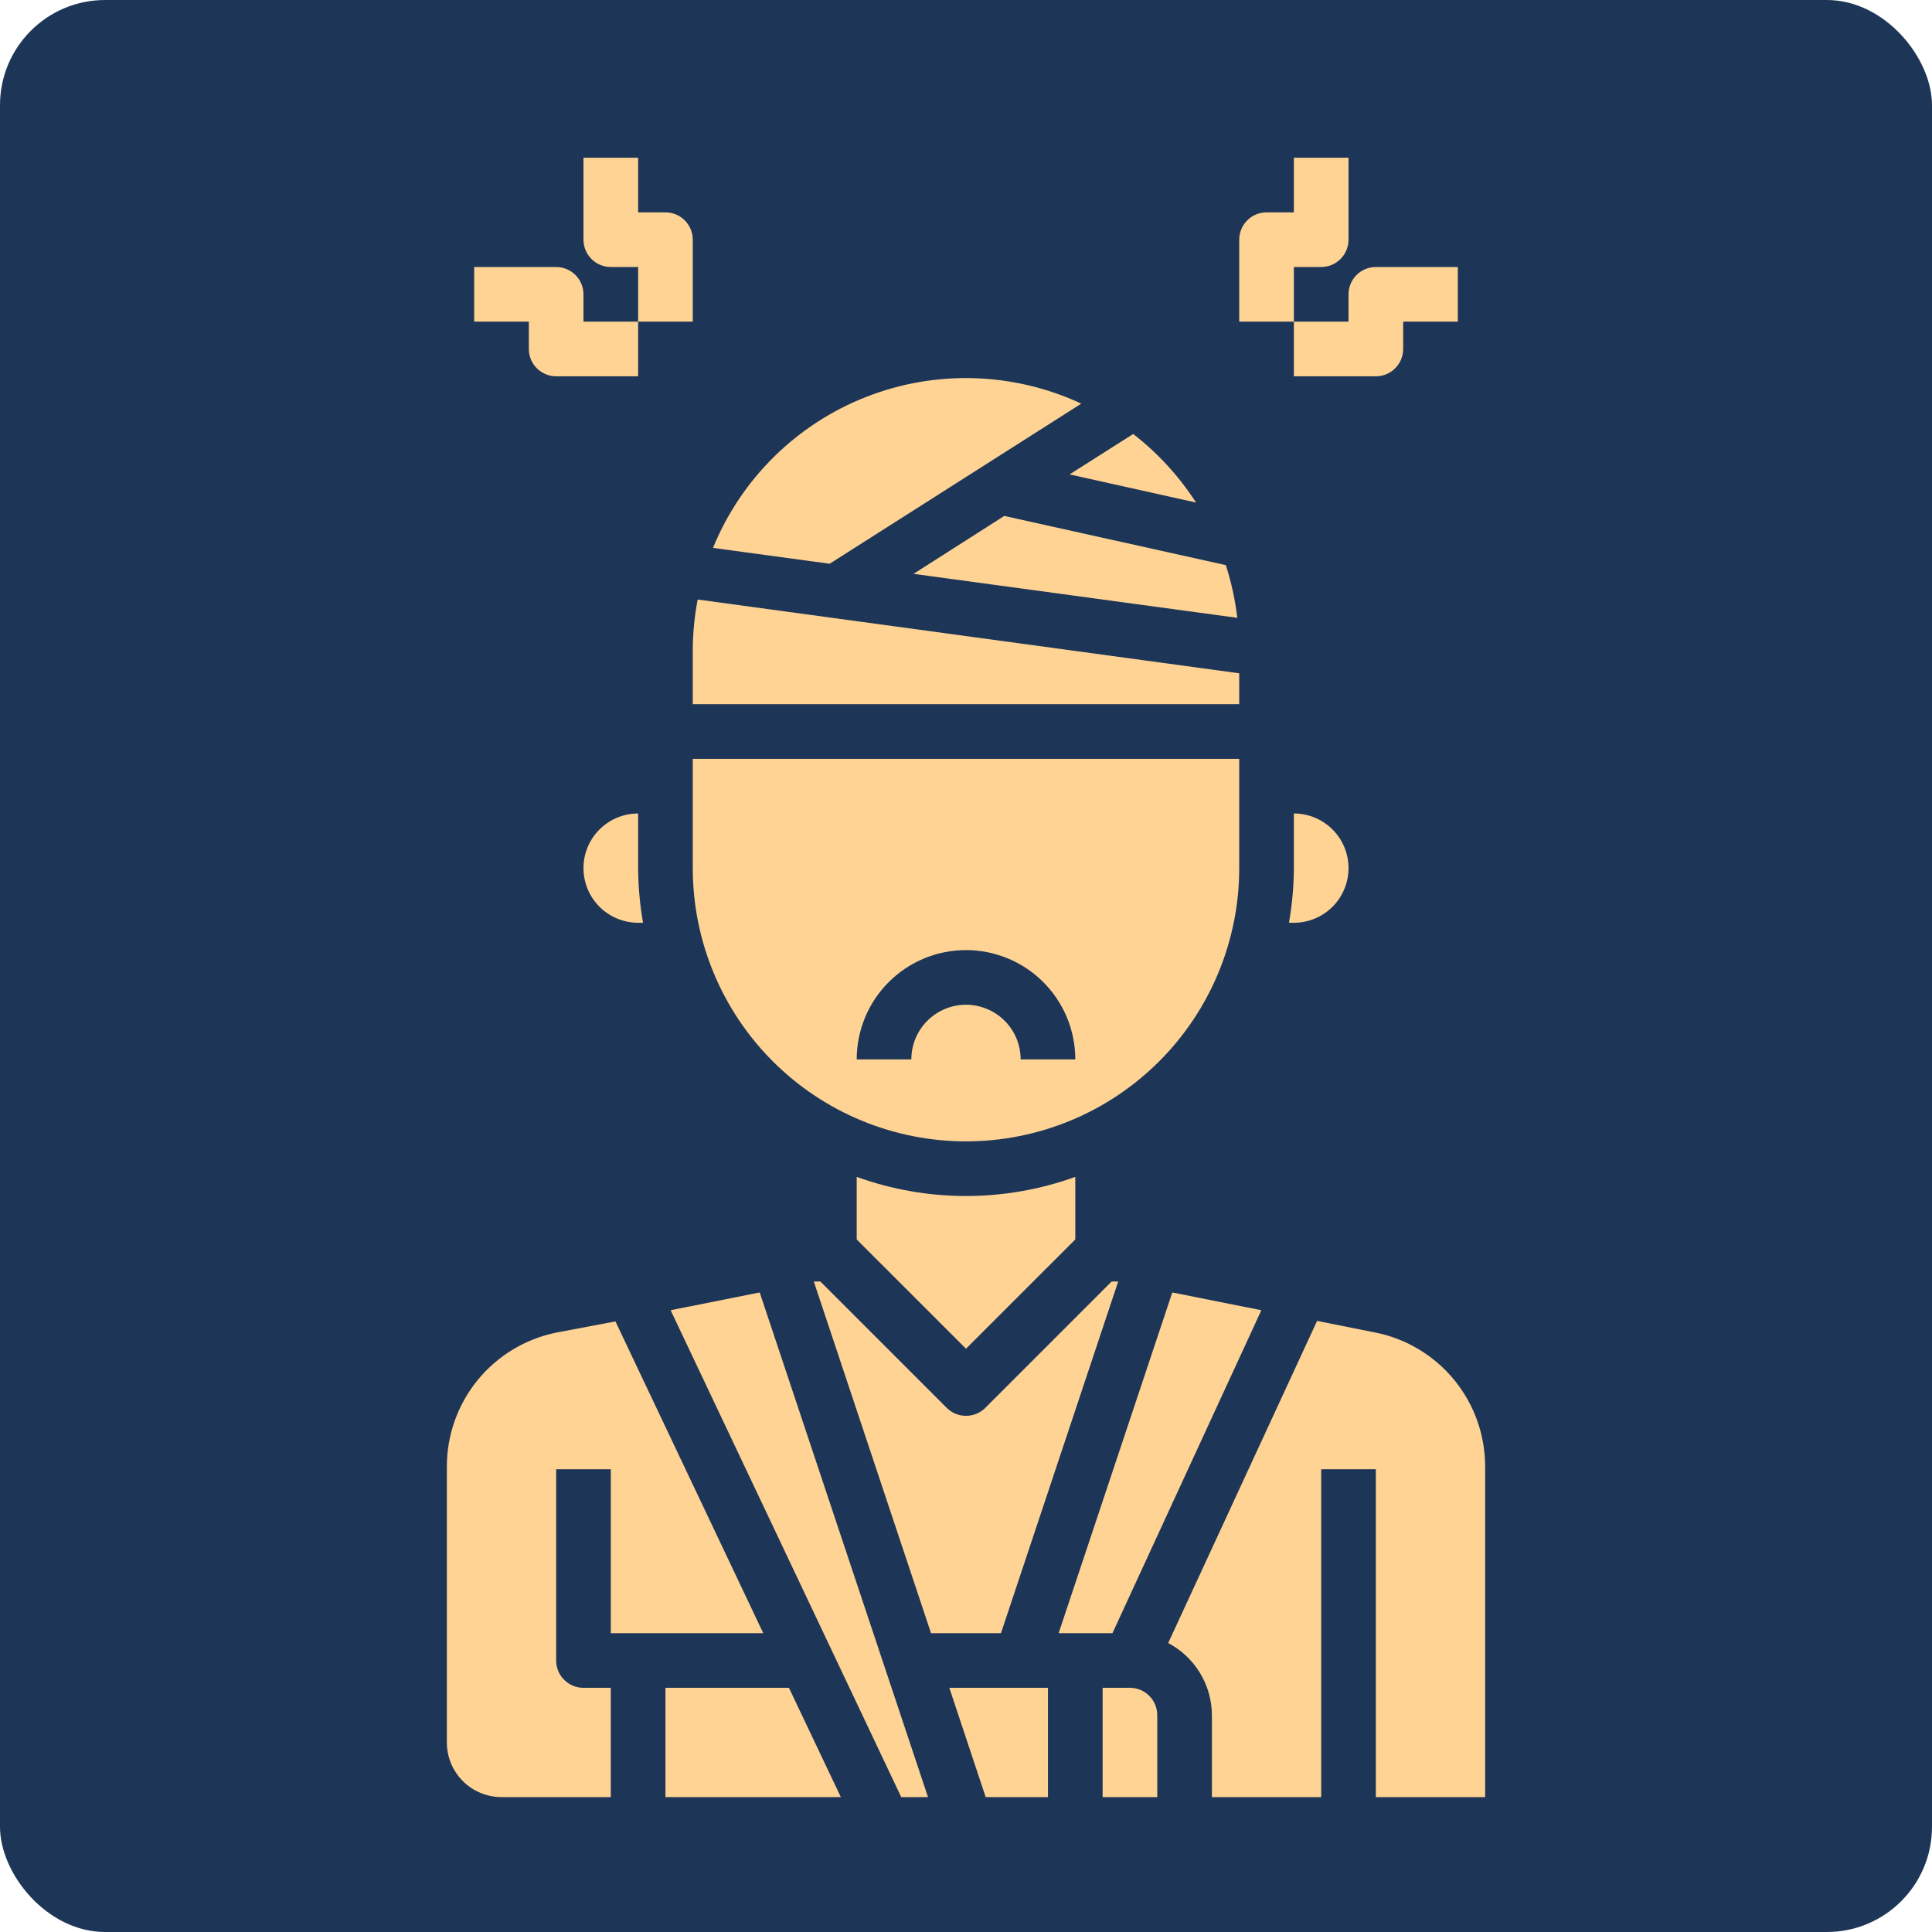 <svg xmlns="http://www.w3.org/2000/svg" width="147" height="147" viewBox="0 0 147 147" fill="none"><rect width="147" height="147" rx="8" fill="#1D3557"></rect><path d="M65.184 89.545V94.306L73.5 102.621L81.816 94.306V89.545C76.442 91.485 70.558 91.485 65.184 89.545Z" fill="#FED394"></path><path d="M94.289 66.053V57.737H52.71V66.053C52.71 71.567 54.901 76.855 58.8 80.753C62.698 84.652 67.986 86.843 73.5 86.843C79.014 86.843 84.302 84.652 88.2 80.753C92.099 76.855 94.289 71.567 94.289 66.053ZM77.658 80.606C77.658 79.503 77.22 78.445 76.44 77.666C75.66 76.886 74.603 76.448 73.5 76.448C72.397 76.448 71.34 76.886 70.56 77.666C69.78 78.445 69.342 79.503 69.342 80.606H65.184C65.184 78.4 66.06 76.285 67.62 74.725C69.179 73.166 71.294 72.29 73.5 72.29C75.705 72.29 77.82 73.166 79.38 74.725C80.939 76.285 81.816 78.4 81.816 80.606H77.658Z" fill="#FED394"></path><path d="M44.395 66.052C44.395 67.155 44.833 68.213 45.612 68.993C46.392 69.772 47.45 70.21 48.553 70.21H48.927C48.686 68.837 48.561 67.446 48.553 66.052V61.895C47.45 61.895 46.392 62.333 45.612 63.112C44.833 63.892 44.395 64.95 44.395 66.052Z" fill="#FED394"></path><path d="M91.005 38.238C89.715 36.242 88.099 34.478 86.223 33.02L81.379 36.096L91.005 38.238Z" fill="#FED394"></path><path d="M69.508 43.663L94.144 47.01C93.981 45.648 93.689 44.305 93.271 42.998L76.41 39.256L69.508 43.663Z" fill="#FED394"></path><path d="M82.273 30.711C79.722 29.523 76.957 28.864 74.144 28.776C71.332 28.688 68.53 29.171 65.91 30.198C63.29 31.224 60.905 32.772 58.901 34.746C56.896 36.722 55.314 39.083 54.249 41.688L63.126 42.894L82.273 30.711Z" fill="#FED394"></path><path d="M52.71 53.579H94.289V51.229L53.085 45.616C52.843 46.87 52.718 48.144 52.71 49.421V53.579Z" fill="#FED394"></path><path d="M104.684 101.396L100.214 100.502L88.884 125.013C89.884 125.54 90.722 126.33 91.307 127.296C91.893 128.263 92.205 129.371 92.21 130.501V136.738H100.526V111.791H104.684V136.738H113V111.624C113.01 109.221 112.187 106.888 110.671 105.023C109.155 103.158 107.039 101.877 104.684 101.396Z" fill="#FED394"></path><path d="M85.08 97.507H84.581L74.976 107.112C74.783 107.306 74.553 107.461 74.299 107.567C74.046 107.672 73.774 107.727 73.5 107.727C73.226 107.727 72.954 107.672 72.701 107.567C72.447 107.461 72.217 107.306 72.024 107.112L62.419 97.507H61.92L70.839 124.263H76.161L85.08 97.507Z" fill="#FED394"></path><path d="M74.997 136.737H79.737V128.421H72.232L74.997 136.737Z" fill="#FED394"></path><path d="M98.447 66.052C98.439 67.446 98.314 68.837 98.073 70.21H98.447C99.55 70.21 100.608 69.772 101.387 68.993C102.167 68.213 102.605 67.155 102.605 66.052C102.605 64.95 102.167 63.892 101.387 63.112C100.608 62.333 99.55 61.895 98.447 61.895V66.052Z" fill="#FED394"></path><path d="M95.973 99.691L89.196 98.34L80.548 124.264H84.643L95.973 99.691Z" fill="#FED394"></path><path d="M51.026 99.691L68.573 136.738H70.61L57.804 98.34L51.026 99.691Z" fill="#FED394"></path><path d="M58.074 124.263L46.827 100.542L42.316 101.394C39.968 101.874 37.858 103.149 36.342 105.006C34.827 106.862 33.999 109.185 34 111.581V132.579C34 133.681 34.438 134.739 35.218 135.519C35.998 136.298 37.055 136.736 38.158 136.736H46.474V128.421H44.395C43.843 128.421 43.315 128.202 42.925 127.812C42.535 127.422 42.316 126.893 42.316 126.342V111.789H46.474V124.263H58.074Z" fill="#FED394"></path><path d="M50.632 128.421V136.737H63.978L60.028 128.421H50.632Z" fill="#FED394"></path><path d="M85.974 128.421H83.895V136.737H88.052V130.5C88.052 129.948 87.834 129.42 87.444 129.03C87.054 128.64 86.525 128.421 85.974 128.421Z" fill="#FED394"></path><path d="M98.447 20.316H100.526C101.078 20.316 101.606 20.097 101.996 19.707C102.386 19.317 102.605 18.788 102.605 18.237V12H98.447V16.158H96.368C95.817 16.158 95.288 16.377 94.898 16.767C94.508 17.157 94.289 17.686 94.289 18.237V24.474H98.447V20.316Z" fill="#FED394"></path><path d="M104.684 28.632C105.235 28.632 105.764 28.413 106.154 28.023C106.544 27.633 106.763 27.105 106.763 26.553V24.474H110.921V20.316H104.684C104.133 20.316 103.604 20.535 103.214 20.925C102.824 21.315 102.605 21.844 102.605 22.395V24.474H98.447V28.632H104.684Z" fill="#FED394"></path><path d="M52.71 18.237C52.71 17.686 52.491 17.157 52.102 16.767C51.712 16.377 51.183 16.158 50.632 16.158H48.553V12H44.395V18.237C44.395 18.788 44.614 19.317 45.004 19.707C45.393 20.097 45.922 20.316 46.474 20.316H48.553V24.474H52.71V18.237Z" fill="#FED394"></path><path d="M40.237 26.553C40.237 27.105 40.456 27.633 40.846 28.023C41.236 28.413 41.764 28.632 42.316 28.632H48.553V24.474H44.395V22.395C44.395 21.844 44.176 21.315 43.786 20.925C43.396 20.535 42.867 20.316 42.316 20.316H36.079V24.474H40.237V26.553Z" fill="#FED394"></path></svg>